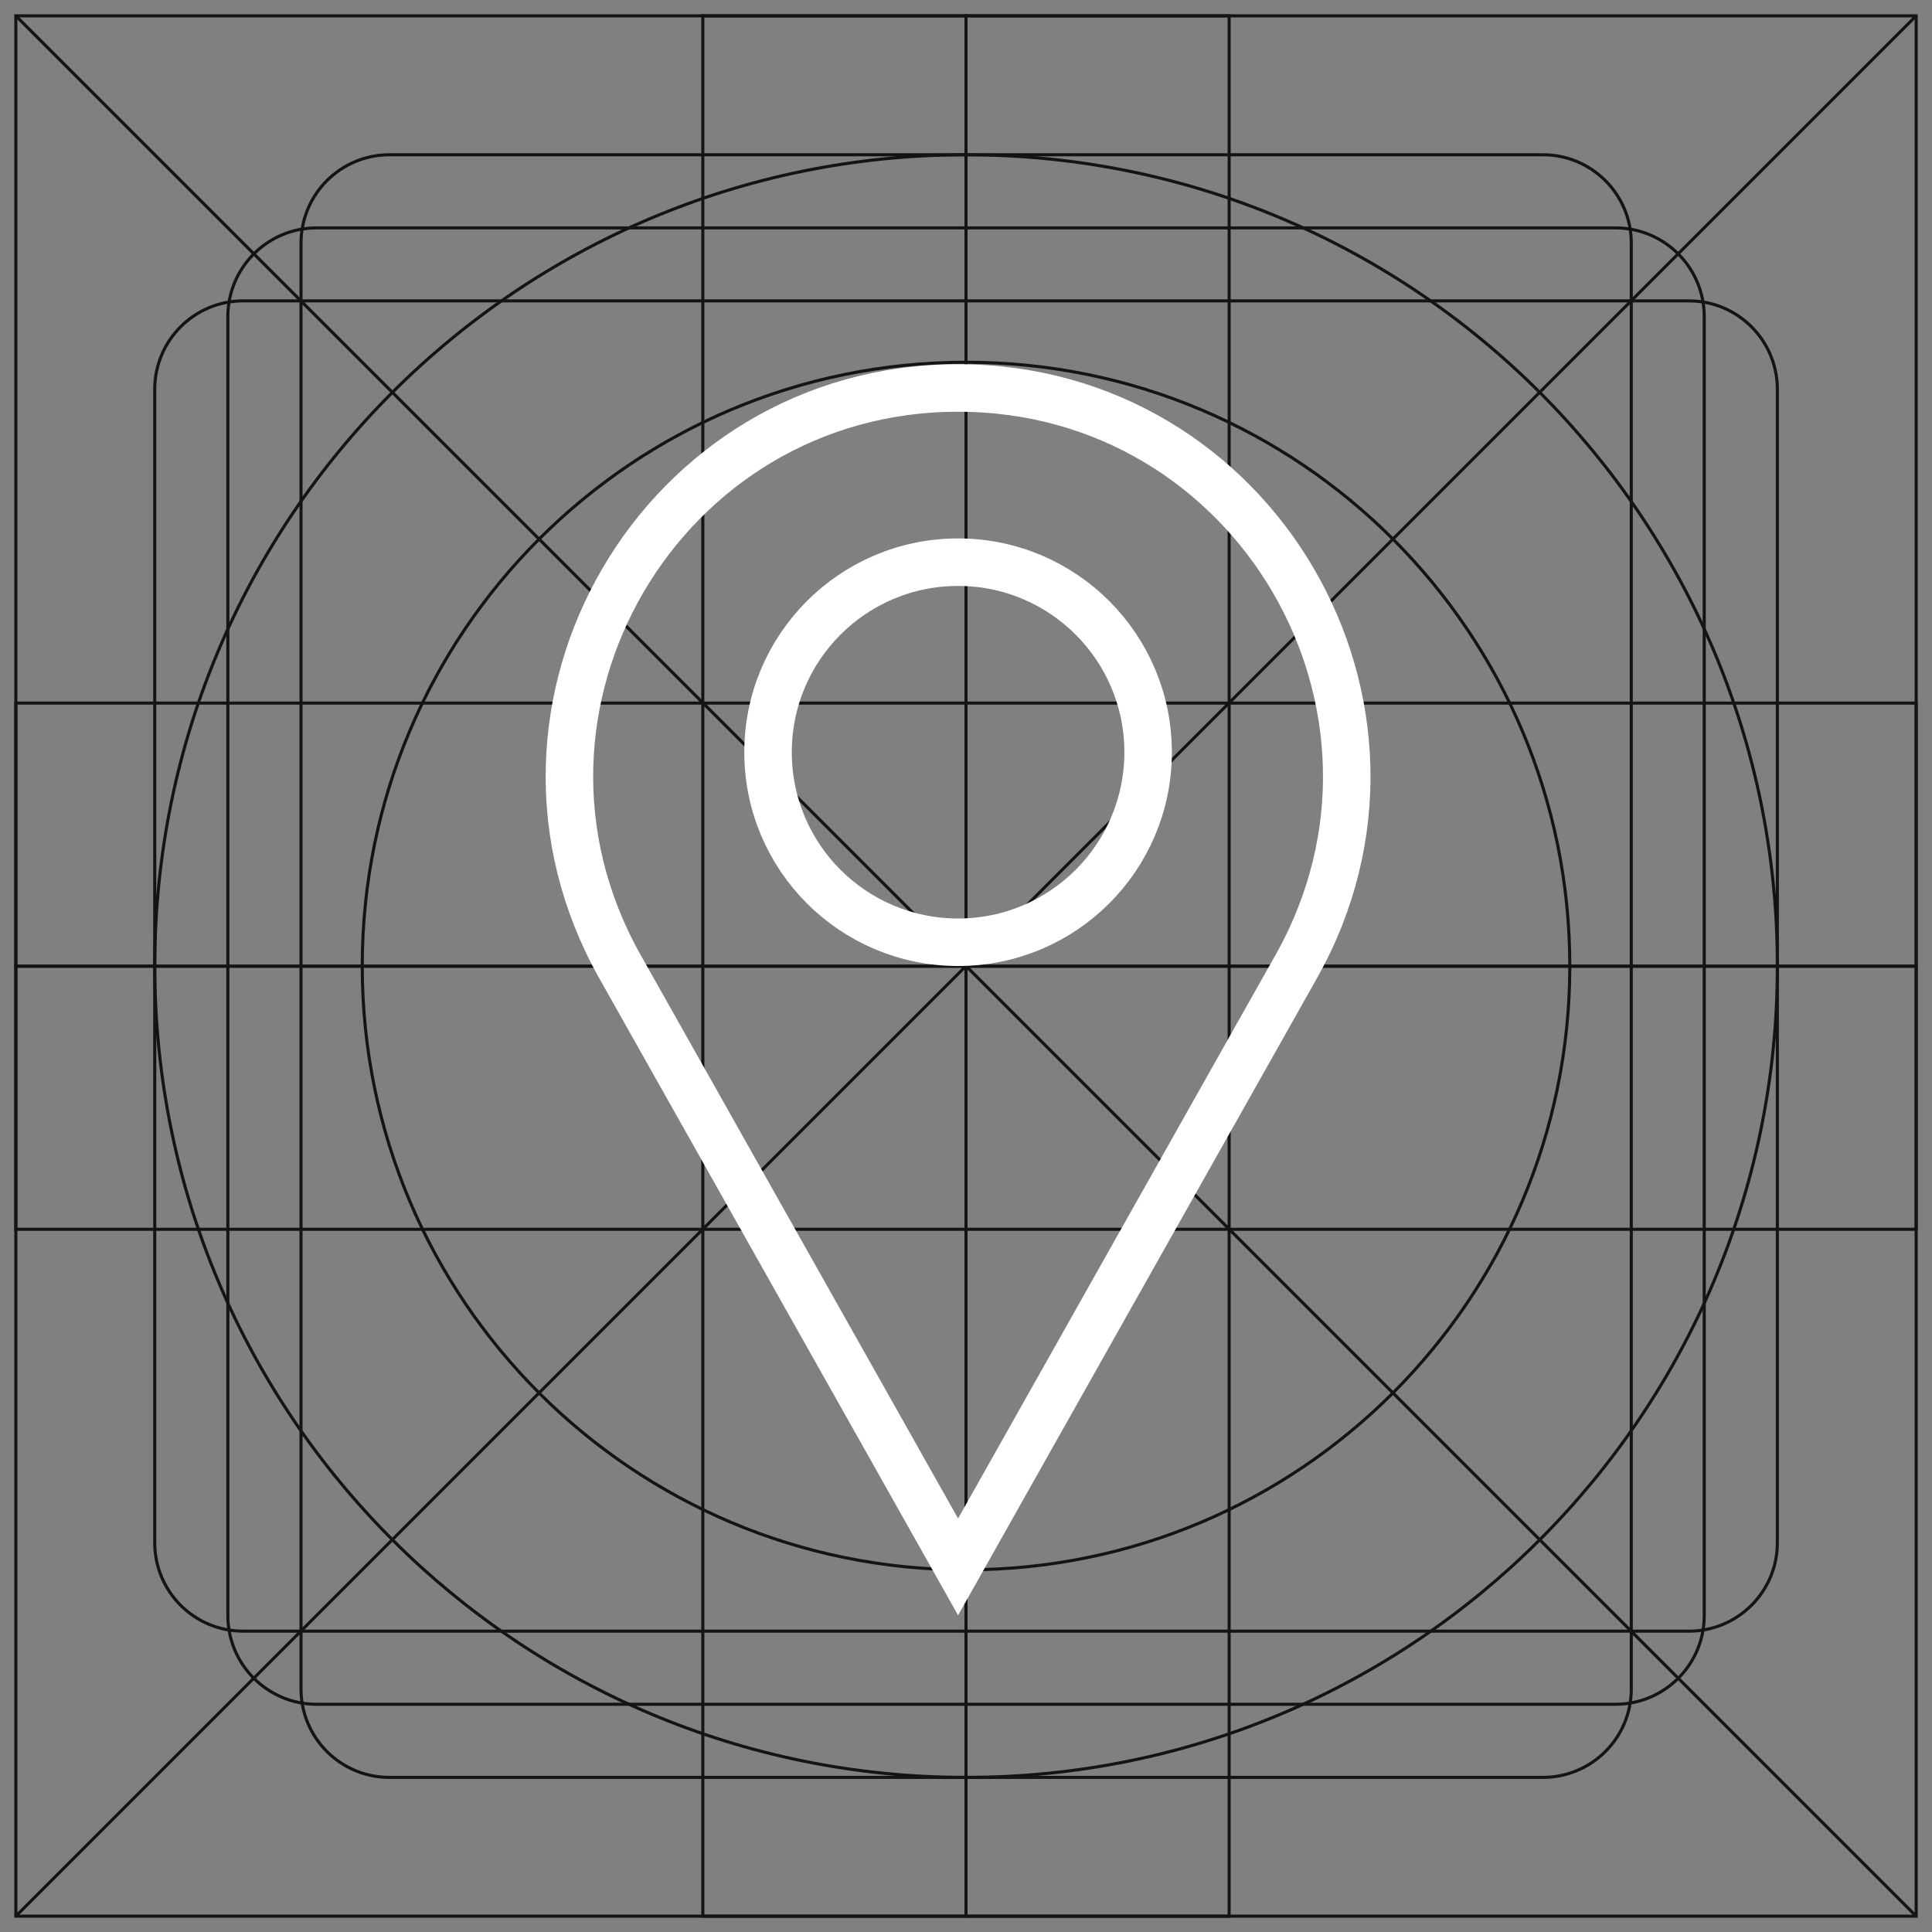 <svg width="122" height="122" viewBox="0 0 122 122" fill="none" xmlns="http://www.w3.org/2000/svg">
<rect x="0" y="0" width="122" height="122" fill="#808080" stroke="none"/>
<path d="M61.002 99.128C82.058 99.128 99.128 82.058 99.128 61.002C99.128 39.945 82.058 22.875 61.002 22.875C39.945 22.875 22.875 39.945 22.875 61.002C22.875 82.058 39.945 99.128 61.002 99.128Z" stroke="#141414" stroke-width="0.194" stroke-miterlimit="10"/>
<path d="M61.005 112.237C89.3 112.237 112.237 89.3 112.237 61.005C112.237 32.711 89.3 9.773 61.005 9.773C32.711 9.773 9.773 32.711 9.773 61.005C9.773 89.3 32.711 112.237 61.005 112.237Z" stroke="#141414" stroke-width="0.194" stroke-miterlimit="10"/>
<path d="M121 1H1V121H121V1Z" stroke="#141414" stroke-width="0.194" stroke-miterlimit="10"/>
<path d="M121 44.398H1V61.017H121V44.398Z" stroke="#141414" stroke-width="0.194" stroke-miterlimit="10"/>
<path d="M121 61.008H1V77.626H121V61.008Z" stroke="#141414" stroke-width="0.194" stroke-miterlimit="10"/>
<path d="M77.617 121L77.617 1L60.998 1L60.998 121H77.617Z" stroke="#141414" stroke-width="0.194" stroke-miterlimit="10"/>
<path d="M61 121L61 1L44.381 1L44.381 121H61Z" stroke="#141414" stroke-width="0.194" stroke-miterlimit="10"/>
<path d="M1 1L121 121" stroke="#141414" stroke-width="0.194" stroke-miterlimit="10"/>
<path d="M121 1L1 121" stroke="#141414" stroke-width="0.194" stroke-miterlimit="10"/>
<path d="M97.43 9.773H24.589C21.506 9.773 19.008 12.272 19.008 15.354V106.656C19.008 109.738 21.506 112.237 24.589 112.237H97.43C100.512 112.237 103.011 109.738 103.011 106.656V15.354C103.011 12.272 100.512 9.773 97.43 9.773Z" stroke="#141414" stroke-width="0.194" stroke-miterlimit="10"/>
<path d="M112.234 97.422V24.581C112.234 21.499 109.736 19 106.653 19L15.352 19C12.269 19 9.771 21.499 9.771 24.581V97.422C9.771 100.504 12.269 103.003 15.352 103.003H106.653C109.736 103.003 112.234 100.504 112.234 97.422Z" stroke="#141414" stroke-width="0.194" stroke-miterlimit="10"/>
<path d="M107.617 102.016V19.995C107.617 16.9 105.108 14.391 102.013 14.391L19.992 14.391C16.897 14.391 14.388 16.9 14.388 19.995V102.016C14.388 105.111 16.897 107.62 19.992 107.62H102.013C105.108 107.62 107.617 105.111 107.617 102.016Z" stroke="#141414" stroke-width="0.194" stroke-miterlimit="10"/>
<path d="M39.147 61.036C29.944 44.699 41.749 24.5 60.5 24.5C79.251 24.5 91.056 44.699 81.853 61.036L60.5 98.944L39.147 61.036Z" stroke="white" stroke-width="3"/>
<circle cx="60.5" cy="47.5" r="12" stroke="white" stroke-width="3"/>
</svg>
